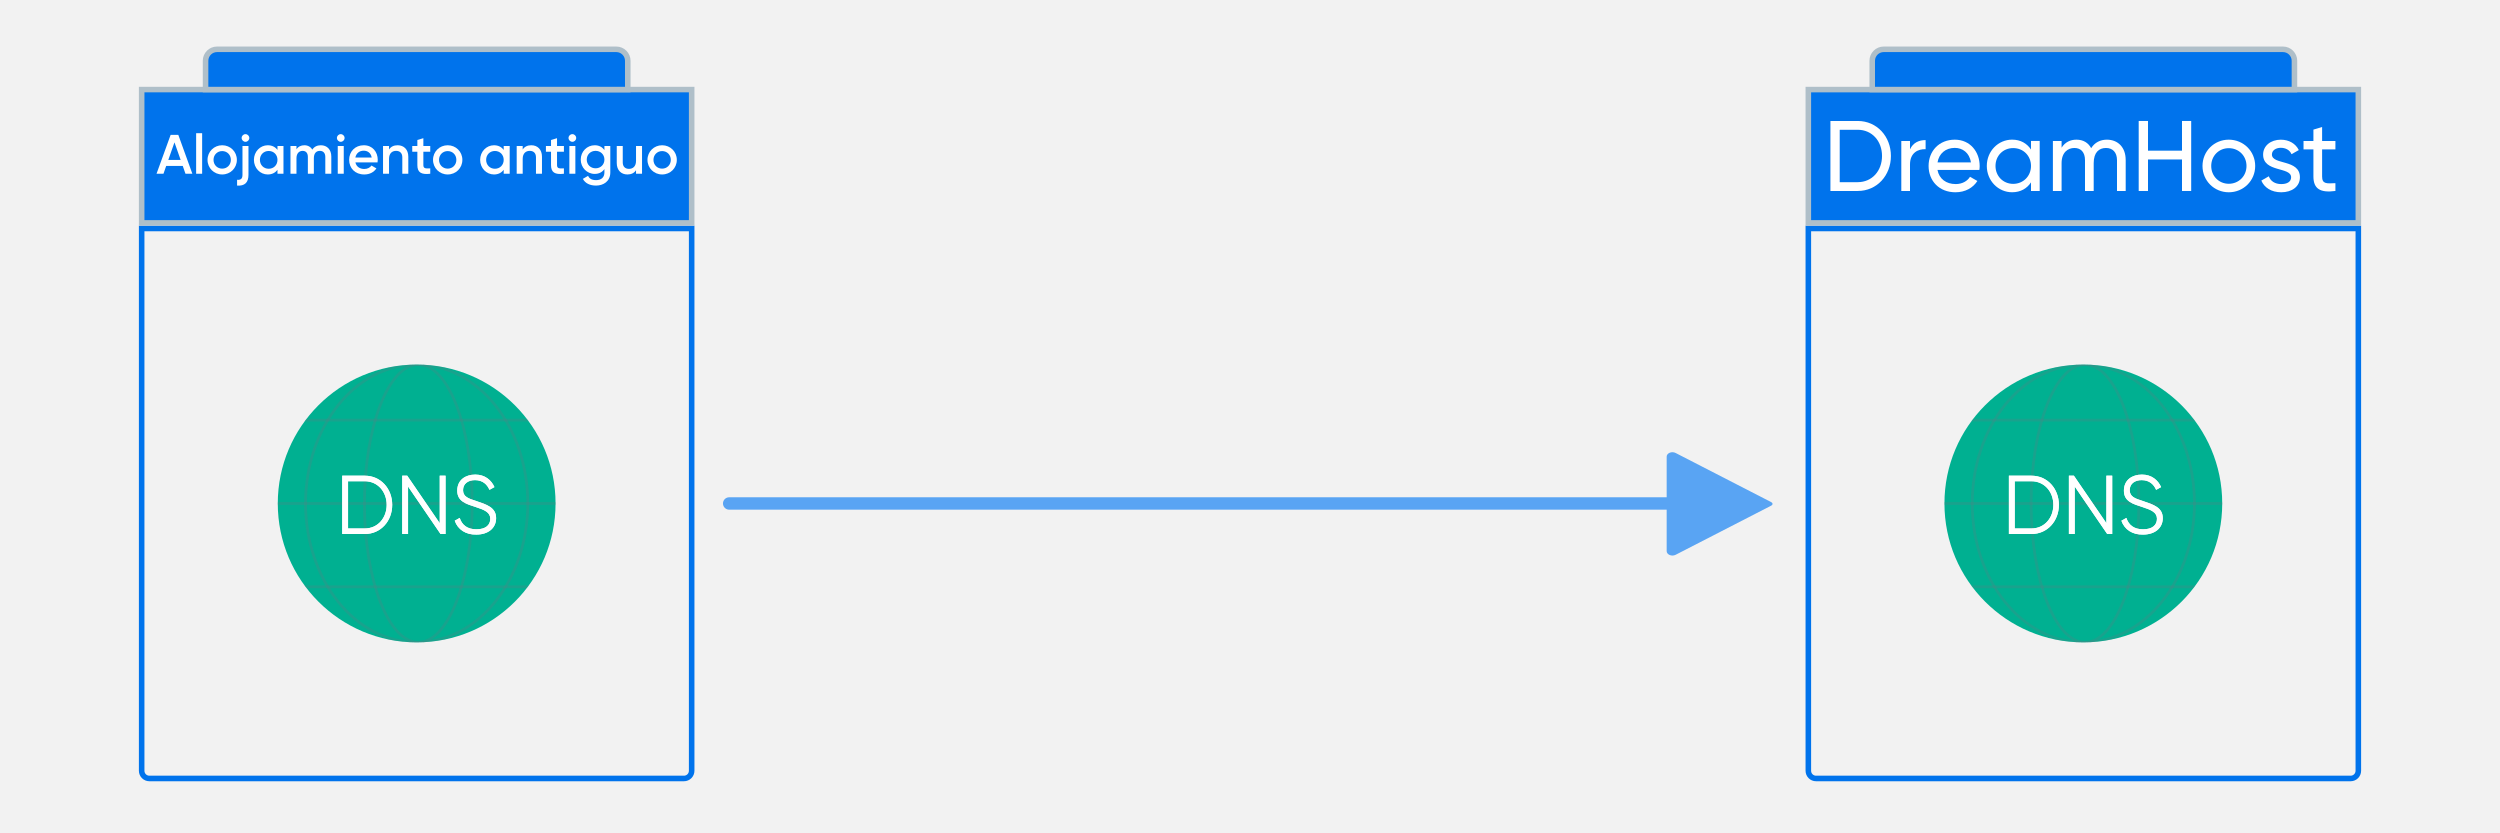 <?xml version="1.0" encoding="UTF-8"?><svg xmlns="http://www.w3.org/2000/svg" xmlns:xlink="http://www.w3.org/1999/xlink" viewBox="0 0 900 300"><defs><style>.cls-1,.cls-2{fill:none;}.cls-3{clip-path:url(#clippath);}.cls-4{fill:#f2f2f2;}.cls-5{fill:#00b091;}.cls-6{fill:#0073ec;}.cls-7{fill:#f4f6f9;}.cls-8{fill:#fff;}.cls-9{fill:#afbfc9;}.cls-10,.cls-11{fill:#59a4f3;}.cls-11{stroke:#59a4f3;stroke-linecap:round;stroke-width:4.46px;}.cls-11,.cls-2{stroke-miterlimit:10;}.cls-12{clip-path:url(#clippath-1);}.cls-2{isolation:isolate;opacity:.25;stroke:#677983;}</style><clipPath id="clippath"><circle class="cls-1" cx="750" cy="181.25" r="50"/></clipPath><clipPath id="clippath-1"><circle class="cls-1" cx="150" cy="181.25" r="50"/></clipPath></defs><g id="Background"><rect id="Background-2" class="cls-4" width="900" height="300"/></g><g id="DreamHost"><g id="Container"><g id="DreamHost_container"><path class="cls-6" d="M848,83.25v194.23c0,.98-.79,1.77-1.77,1.77h-192.46c-.98,0-1.77-.79-1.77-1.77V83.25h196m2-2h-200v196.23c0,2.08,1.69,3.77,3.77,3.77h192.46c2.08,0,3.77-1.69,3.77-3.77V81.25h0Z"/></g><g id="Title_BG"><rect class="cls-6" x="651" y="32.25" width="198" height="48"/><path class="cls-9" d="M848,33.25v46h-196V33.25h196m2-2h-200v50h200V31.25h0Z"/></g><g id="Top"><path class="cls-6" d="M674,32.25v-10.36c0-2.28,1.86-4.14,4.14-4.14h143.72c2.28,0,4.14,1.86,4.14,4.14v10.36h-152Z"/><path class="cls-9" d="M821.86,18.75c1.73,0,3.14,1.4,3.14,3.14v9.36h-150v-9.36c0-1.73,1.4-3.14,3.14-3.14h143.72m0-2h-143.72c-2.83,0-5.14,2.3-5.14,5.14v11.36h154v-11.36c0-2.83-2.3-5.14-5.14-5.14h0Z"/></g></g><g id="Text"><g><path class="cls-8" d="M680.73,56.15c0,6.98-5,12.6-11.95,12.6h-9.83v-25.2h9.83c6.95,0,11.95,5.62,11.95,12.6Zm-3.2,0c0-5.33-3.56-9.43-8.75-9.43h-6.48v18.86h6.48c5.18,0,8.75-4.1,8.75-9.43Z"/><path class="cls-8" d="M693.22,50.43v3.28c-2.7-.11-5.62,1.26-5.62,5.51v9.54h-3.13v-18h3.13v3.02c1.15-2.52,3.35-3.35,5.62-3.35Z"/><path class="cls-8" d="M704.02,66.27c2.48,0,4.28-1.15,5.18-2.63l2.66,1.51c-1.58,2.45-4.32,4.07-7.92,4.07-5.8,0-9.65-4.07-9.65-9.47s3.82-9.47,9.43-9.47,8.96,4.46,8.96,9.5c0,.47-.04,.94-.11,1.4h-15.08c.61,3.24,3.17,5.08,6.51,5.08Zm-6.51-7.81h12.02c-.54-3.56-3.1-5.22-5.79-5.22-3.38,0-5.72,2.09-6.23,5.22Z"/><path class="cls-8" d="M734.29,50.75v18h-3.13v-3.1c-1.44,2.2-3.74,3.56-6.8,3.56-5,0-9.11-4.14-9.11-9.47s4.1-9.47,9.11-9.47c3.06,0,5.36,1.37,6.8,3.56v-3.1h3.13Zm-3.13,9c0-3.67-2.77-6.44-6.41-6.44s-6.37,2.77-6.37,6.44,2.77,6.44,6.37,6.44,6.41-2.77,6.41-6.44Z"/><path class="cls-8" d="M765.25,57.56v11.19h-3.13v-11.09c0-2.84-1.58-4.39-3.96-4.39-2.52,0-4.43,1.58-4.43,5.47v10.01h-3.13v-11.09c0-2.84-1.48-4.39-3.82-4.39s-4.61,1.58-4.61,5.47v10.01h-3.13v-18h3.13v2.41c1.3-2.02,3.17-2.88,5.36-2.88,2.45,0,4.25,1.12,5.29,3.06,1.26-2.05,3.31-3.06,5.65-3.06,4,0,6.77,2.77,6.77,7.27Z"/><path class="cls-8" d="M788.83,43.55v25.2h-3.31v-11.34h-12.24v11.34h-3.35v-25.2h3.35v10.69h12.24v-10.69h3.31Z"/><path class="cls-8" d="M792.9,59.75c0-5.33,4.21-9.47,9.47-9.47s9.5,4.14,9.5,9.47-4.25,9.47-9.5,9.47-9.47-4.14-9.47-9.47Zm15.84,0c0-3.64-2.77-6.41-6.37-6.41s-6.33,2.77-6.33,6.41,2.77,6.41,6.33,6.41,6.37-2.77,6.37-6.41Z"/><path class="cls-8" d="M827.97,63.82c0,3.35-2.88,5.4-6.73,5.4-3.6,0-6.12-1.73-7.16-4.21l2.7-1.55c.58,1.73,2.23,2.81,4.46,2.81,1.91,0,3.56-.68,3.56-2.45,0-3.85-10.08-1.66-10.08-8.17,0-3.17,2.74-5.36,6.37-5.36,2.95,0,5.33,1.4,6.48,3.74l-2.63,1.48c-.68-1.62-2.27-2.3-3.85-2.3s-3.2,.79-3.2,2.41c0,3.85,10.08,1.58,10.08,8.21Z"/><path class="cls-8" d="M835.96,53.78v9.75c0,2.74,1.58,2.56,4.79,2.41v2.81c-5.4,.72-7.92-.72-7.92-5.22v-9.75h-3.56v-3.02h3.56v-4.1l3.13-.94v5.04h4.79v3.02h-4.79Z"/></g></g></g><g id="Old_Host"><g id="Container-2"><g id="Old_Host_container"><path class="cls-6" d="M248,83.25v194.23c0,.98-.79,1.77-1.77,1.77H53.77c-.98,0-1.77-.79-1.77-1.77V83.25H248m2-2H50v196.23c0,2.08,1.69,3.77,3.77,3.77H246.23c2.08,0,3.77-1.69,3.77-3.77V81.25h0Z"/></g><g id="Title_BG-2"><rect class="cls-6" x="51" y="32.25" width="198" height="48"/><path class="cls-9" d="M248,33.25v46H52V33.25H248m2-2H50v50H250V31.25h0Z"/></g><g id="Top-2"><path class="cls-6" d="M74,32.25v-10.36c0-2.28,1.86-4.14,4.14-4.14H221.86c2.28,0,4.14,1.86,4.14,4.14v10.36H74Z"/><path class="cls-9" d="M221.86,18.75c1.73,0,3.14,1.4,3.14,3.14v9.36H75v-9.36c0-1.73,1.4-3.14,3.14-3.14H221.86m0-2H78.14c-2.83,0-5.14,2.3-5.14,5.14v11.36H227v-11.36c0-2.83-2.3-5.14-5.14-5.14h0Z"/></g></g><g id="Text-2"><g><path class="cls-8" d="M65.79,59.73h-5.96l-.98,2.82h-2.5l5.08-14h2.76l5.06,14h-2.48l-.98-2.82Zm-.76-2.16l-2.22-6.32-2.22,6.32h4.44Z"/><path class="cls-8" d="M70.61,47.95h2.16v14.6h-2.16v-14.6Z"/><path class="cls-8" d="M74.71,57.55c0-2.98,2.36-5.26,5.28-5.26s5.28,2.28,5.28,5.26-2.34,5.26-5.28,5.26-5.28-2.3-5.28-5.26Zm8.4,0c0-1.82-1.36-3.16-3.12-3.16s-3.12,1.34-3.12,3.16,1.36,3.16,3.12,3.16,3.12-1.34,3.12-3.16Z"/><path class="cls-8" d="M87.29,52.55h2.16v10.4c0,2.76-1.36,4.06-4.1,3.86v-2.08c1.32,.12,1.94-.38,1.94-1.78v-10.4Zm-.3-2.88c0-.76,.62-1.38,1.38-1.38s1.38,.62,1.38,1.38-.62,1.38-1.38,1.38-1.38-.64-1.38-1.38Z"/><path class="cls-8" d="M102.05,52.55v10h-2.16v-1.44c-.76,1.06-1.94,1.7-3.5,1.7-2.72,0-4.98-2.3-4.98-5.26s2.26-5.26,4.98-5.26c1.56,0,2.74,.64,3.5,1.68v-1.42h2.16Zm-2.16,5c0-1.86-1.36-3.2-3.16-3.2s-3.16,1.34-3.16,3.2,1.36,3.2,3.16,3.2,3.16-1.34,3.16-3.2Z"/><path class="cls-8" d="M119.27,56.35v6.2h-2.16v-6.06c0-1.4-.76-2.18-1.94-2.18-1.28,0-2.18,.82-2.18,2.64v5.6h-2.16v-6.06c0-1.4-.7-2.18-1.88-2.18s-2.22,.82-2.22,2.64v5.6h-2.16v-10h2.16v1.2c.64-.98,1.62-1.46,2.86-1.46s2.26,.58,2.84,1.58c.66-1.04,1.72-1.58,3.06-1.58,2.26,0,3.78,1.56,3.78,4.06Z"/><path class="cls-8" d="M121.29,49.67c0-.76,.62-1.38,1.38-1.38s1.38,.62,1.38,1.38-.62,1.38-1.38,1.38-1.38-.64-1.38-1.38Zm.3,2.88h2.16v10h-2.16v-10Z"/><path class="cls-8" d="M131.15,60.83c1.2,0,2.1-.54,2.58-1.24l1.78,1.04c-.92,1.36-2.42,2.18-4.38,2.18-3.3,0-5.44-2.26-5.44-5.26s2.14-5.26,5.28-5.26,5.02,2.4,5.02,5.28c0,.3-.04,.62-.08,.9h-7.96c.34,1.56,1.6,2.36,3.2,2.36Zm2.66-4.12c-.3-1.72-1.56-2.46-2.86-2.46-1.62,0-2.72,.96-3.02,2.46h5.88Z"/><path class="cls-8" d="M146.99,56.41v6.14h-2.16v-5.92c0-1.52-.88-2.32-2.24-2.32s-2.54,.84-2.54,2.88v5.36h-2.16v-10h2.16v1.28c.66-1.04,1.74-1.54,3.1-1.54,2.24,0,3.84,1.52,3.84,4.12Z"/><path class="cls-8" d="M152.41,54.63v4.8c0,1.28,.84,1.26,2.48,1.18v1.94c-3.32,.4-4.64-.52-4.64-3.12v-4.8h-1.84v-2.08h1.84v-2.16l2.16-.64v2.8h2.48v2.08h-2.48Z"/><path class="cls-8" d="M155.89,57.55c0-2.98,2.36-5.26,5.28-5.26s5.28,2.28,5.28,5.26-2.34,5.26-5.28,5.26-5.28-2.3-5.28-5.26Zm8.4,0c0-1.82-1.36-3.16-3.12-3.16s-3.12,1.34-3.12,3.16,1.36,3.16,3.12,3.16,3.12-1.34,3.12-3.16Z"/><path class="cls-8" d="M183.49,52.55v10h-2.16v-1.44c-.76,1.06-1.94,1.7-3.5,1.7-2.72,0-4.98-2.3-4.98-5.26s2.26-5.26,4.98-5.26c1.56,0,2.74,.64,3.5,1.68v-1.42h2.16Zm-2.16,5c0-1.86-1.36-3.2-3.16-3.2s-3.16,1.34-3.16,3.2,1.36,3.2,3.16,3.2,3.16-1.34,3.16-3.2Z"/><path class="cls-8" d="M195.11,56.41v6.14h-2.16v-5.92c0-1.52-.88-2.32-2.24-2.32s-2.54,.84-2.54,2.88v5.36h-2.16v-10h2.16v1.28c.66-1.04,1.74-1.54,3.1-1.54,2.24,0,3.84,1.52,3.84,4.12Z"/><path class="cls-8" d="M200.53,54.63v4.8c0,1.28,.84,1.26,2.48,1.18v1.94c-3.32,.4-4.64-.52-4.64-3.12v-4.8h-1.84v-2.08h1.84v-2.16l2.16-.64v2.8h2.48v2.08h-2.48Z"/><path class="cls-8" d="M204.67,49.67c0-.76,.62-1.38,1.38-1.38s1.38,.62,1.38,1.38-.62,1.38-1.38,1.38-1.38-.64-1.38-1.38Zm.3,2.88h2.16v10h-2.16v-10Z"/><path class="cls-8" d="M219.71,52.55v9.54c0,3.22-2.52,4.72-5.14,4.72-2.2,0-3.9-.82-4.74-2.42l1.86-1.08c.44,.86,1.18,1.54,2.92,1.54,1.86,0,2.98-1.02,2.98-2.76v-1.22c-.76,1.08-1.94,1.74-3.48,1.74-2.82,0-5.04-2.3-5.04-5.16s2.22-5.16,5.04-5.16c1.54,0,2.72,.66,3.48,1.74v-1.48h2.12Zm-2.12,4.9c0-1.8-1.36-3.14-3.18-3.14s-3.18,1.34-3.18,3.14,1.36,3.14,3.18,3.14,3.18-1.34,3.18-3.14Z"/><path class="cls-8" d="M231.13,52.55v10h-2.16v-1.28c-.66,1.04-1.74,1.54-3.1,1.54-2.24,0-3.84-1.52-3.84-4.12v-6.14h2.16v5.92c0,1.52,.88,2.32,2.24,2.32s2.54-.84,2.54-2.88v-5.36h2.16Z"/><path class="cls-8" d="M233.09,57.55c0-2.98,2.36-5.26,5.28-5.26s5.28,2.28,5.28,5.26-2.34,5.26-5.28,5.26-5.28-2.3-5.28-5.26Zm8.4,0c0-1.82-1.36-3.16-3.12-3.16s-3.12,1.34-3.12,3.16,1.36,3.16,3.12,3.16,3.12-1.34,3.12-3.16Z"/></g></g></g><g id="Arrows"><path id="DNS_arrow" class="cls-10" d="M600,198.4v-34c0-1.28,1.85-2.04,3.22-1.33l34.36,17.67c.71,.36,.71,.96,0,1.32l-34.36,17.67c-1.38,.71-3.22-.05-3.22-1.33Z"/><line id="DNS_Line" class="cls-11" x1="262.5" y1="181.25" x2="612.5" y2="181.25"/></g><g id="DNS"><g id="DNS-2"><g><circle class="cls-5" cx="750" cy="181.25" r="50"/><g class="cls-3"><g><line class="cls-2" x1="700" y1="151.25" x2="800" y2="151.25"/><line class="cls-2" x1="700" y1="181.25" x2="800" y2="181.25"/><line class="cls-2" x1="700" y1="211.25" x2="800" y2="211.25"/><ellipse id="_Ellipse__inner" class="cls-2" cx="750.6" cy="181.25" rx="19.4" ry="50"/><ellipse id="_Ellipse__outer" class="cls-2" cx="750" cy="181.25" rx="40" ry="50"/></g></g></g><g><g><path class="cls-7" d="M741.2,181.75c0,5.8-4.1,10.5-9.9,10.5h-8.1v-21h8.1c5.8,0,9.9,4.7,9.9,10.5Zm-2,0c0-4.7-3.2-8.5-7.9-8.5h-6v17h6c4.7,0,7.9-3.8,7.9-8.5h0Z"/><path class="cls-7" d="M760.4,171.25v21h-1.8l-11.7-17.1v17.1h-2.1v-21h1.8l11.7,17.1v-17.1h2.1Z"/><path class="cls-7" d="M763.7,187.45l1.8-1c.8,2.5,2.7,4.1,6,4.1s5-1.5,5-3.8-2.1-3.2-5.2-4.2c-3.4-1.1-6.7-2-6.7-5.9s3-5.8,6.5-5.8,5.8,2,6.9,4.5l-1.8,1c-.8-1.9-2.4-3.5-5.2-3.5-2.5,0-4.3,1.3-4.3,3.6s1.8,3,4.7,3.9c3.8,1.3,7.2,2.3,7.2,6.2,0,3.6-2.9,5.9-7.1,5.9-3.8,.1-6.7-1.8-7.8-5h0Z"/></g><g><path class="cls-8" d="M741.2,181.75c0,5.8-4.1,10.5-9.9,10.5h-8.1v-21h8.1c5.8,0,9.9,4.7,9.9,10.5Zm-2,0c0-4.7-3.2-8.5-7.9-8.5h-6v17h6c4.7,0,7.9-3.8,7.9-8.5h0Z"/><path class="cls-8" d="M760.4,171.25v21h-1.8l-11.7-17.1v17.1h-2.1v-21h1.8l11.7,17.1v-17.1h2.1Z"/><path class="cls-8" d="M763.7,187.45l1.8-1c.8,2.5,2.7,4.1,6,4.1s5-1.5,5-3.8-2.1-3.2-5.2-4.2c-3.4-1.1-6.7-2-6.7-5.9s3-5.8,6.5-5.8,5.8,2,6.9,4.5l-1.8,1c-.8-1.9-2.4-3.5-5.2-3.5-2.5,0-4.3,1.3-4.3,3.6s1.8,3,4.7,3.9c3.8,1.3,7.2,2.3,7.2,6.2,0,3.6-2.9,5.9-7.1,5.9-3.8,.1-6.7-1.8-7.8-5h0Z"/></g></g></g><g id="DNS-3"><g><circle class="cls-5" cx="150" cy="181.25" r="50"/><g class="cls-12"><g><line class="cls-2" x1="100" y1="151.25" x2="200" y2="151.25"/><line class="cls-2" x1="100" y1="181.25" x2="200" y2="181.25"/><line class="cls-2" x1="100" y1="211.25" x2="200" y2="211.25"/><ellipse id="_Ellipse__inner-2" class="cls-2" cx="150.6" cy="181.25" rx="19.4" ry="50"/><ellipse id="_Ellipse__outer-2" class="cls-2" cx="150" cy="181.25" rx="40" ry="50"/></g></g></g><g><g><path class="cls-7" d="M141.2,181.75c0,5.8-4.1,10.5-9.9,10.5h-8.1v-21h8.1c5.8,0,9.9,4.7,9.9,10.5Zm-2,0c0-4.7-3.2-8.5-7.9-8.5h-6v17h6c4.7,0,7.9-3.8,7.9-8.5h0Z"/><path class="cls-7" d="M160.4,171.25v21h-1.8l-11.7-17.1v17.1h-2.1v-21h1.8l11.7,17.1v-17.1h2.1Z"/><path class="cls-7" d="M163.7,187.45l1.8-1c.8,2.5,2.7,4.1,6,4.1s5-1.5,5-3.8-2.1-3.2-5.2-4.2c-3.4-1.1-6.7-2-6.7-5.9s3-5.8,6.5-5.8,5.8,2,6.9,4.5l-1.8,1c-.8-1.9-2.4-3.5-5.2-3.5-2.5,0-4.3,1.3-4.3,3.6s1.8,3,4.7,3.9c3.8,1.3,7.2,2.3,7.2,6.2,0,3.6-2.9,5.9-7.1,5.9-3.8,.1-6.7-1.8-7.8-5h0Z"/></g><g><path class="cls-8" d="M141.2,181.75c0,5.8-4.1,10.5-9.9,10.5h-8.1v-21h8.1c5.8,0,9.9,4.7,9.9,10.5Zm-2,0c0-4.7-3.2-8.5-7.9-8.5h-6v17h6c4.7,0,7.9-3.8,7.9-8.5h0Z"/><path class="cls-8" d="M160.4,171.25v21h-1.8l-11.7-17.1v17.1h-2.1v-21h1.8l11.7,17.1v-17.1h2.1Z"/><path class="cls-8" d="M163.7,187.45l1.8-1c.8,2.5,2.7,4.1,6,4.1s5-1.5,5-3.8-2.1-3.2-5.2-4.2c-3.4-1.1-6.7-2-6.7-5.9s3-5.8,6.5-5.8,5.8,2,6.9,4.5l-1.8,1c-.8-1.9-2.4-3.5-5.2-3.5-2.5,0-4.3,1.3-4.3,3.6s1.8,3,4.7,3.9c3.8,1.3,7.2,2.3,7.2,6.2,0,3.6-2.9,5.9-7.1,5.9-3.8,.1-6.7-1.8-7.8-5h0Z"/></g></g></g></g></svg>